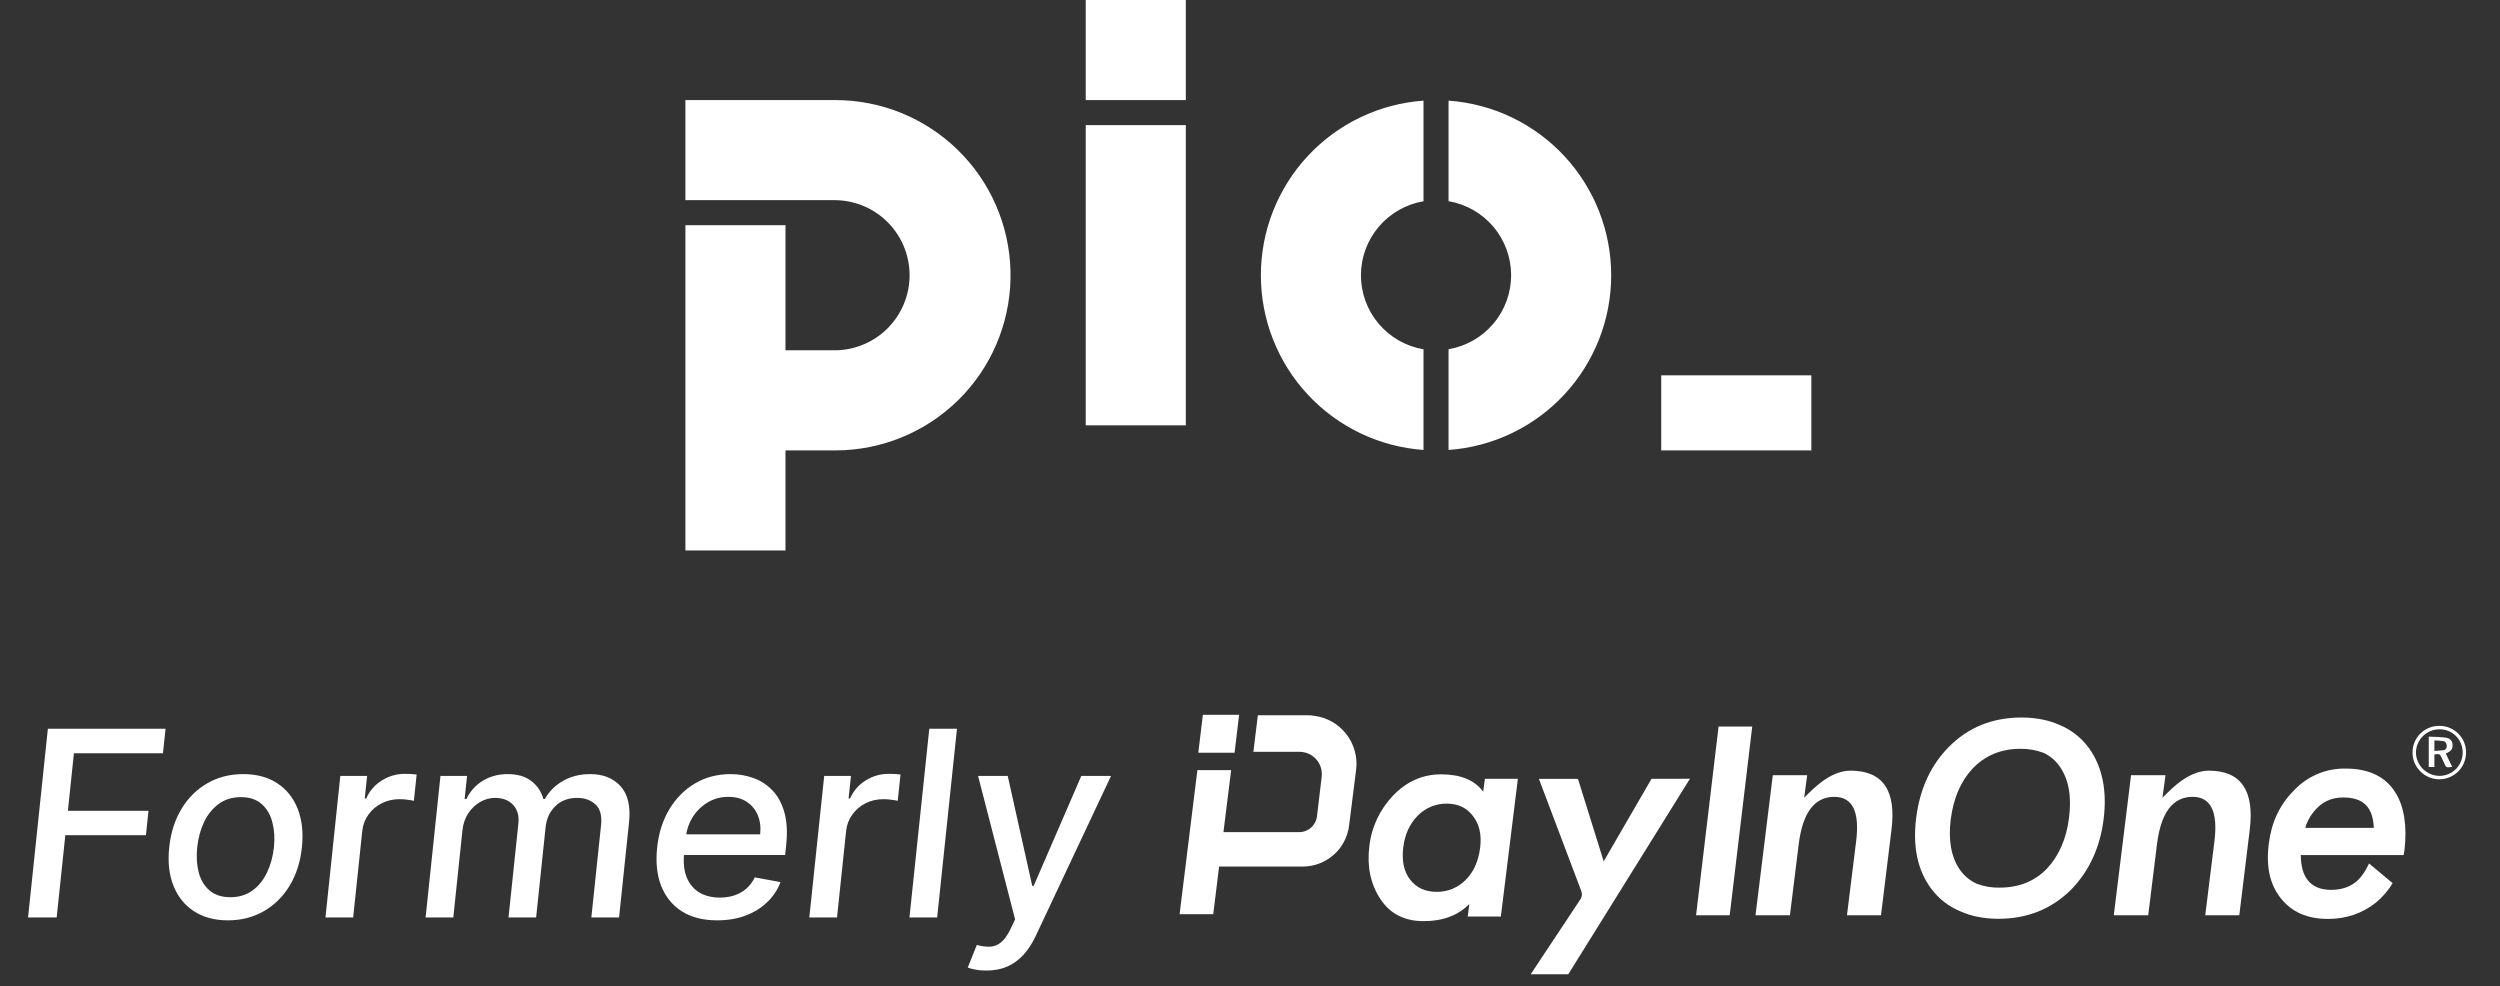 <svg width="109" height="43" viewBox="0 0 109 43" fill="none" xmlns="http://www.w3.org/2000/svg">
<rect x="0" y="0" width="109" height="43" fill="#333333" stroke="none"/>
<g clip-path="url(#clip0_10980_69427)">
<path d="M78.975 16.364H72.429V19.637H78.975V16.364Z" fill="white"/>
<path d="M36.429 4.364C38.42 4.365 40.331 5.144 41.755 6.534C43.18 7.923 44.006 9.814 44.057 11.804C44.109 13.793 43.381 15.725 42.03 17.186C40.678 18.647 38.81 19.523 36.822 19.627L36.429 19.637H34.247V24H29.884V9.818H34.247V15.273H36.429C37.29 15.261 38.111 14.911 38.715 14.299C39.319 13.686 39.658 12.86 39.658 12C39.658 11.14 39.319 10.314 38.715 9.701C38.111 9.089 37.29 8.739 36.429 8.727H29.884V4.364H36.429ZM62.065 8.775C61.303 8.904 60.61 9.299 60.111 9.89C59.611 10.48 59.337 11.229 59.337 12.002C59.337 12.776 59.611 13.525 60.111 14.115C60.61 14.706 61.303 15.101 62.065 15.23V19.618C60.14 19.481 58.337 18.619 57.021 17.206C55.706 15.793 54.974 13.934 54.974 12.003C54.974 10.072 55.706 8.213 57.021 6.8C58.337 5.387 60.14 4.525 62.065 4.388V8.775ZM63.157 4.388C65.082 4.525 66.885 5.387 68.201 6.8C69.516 8.213 70.248 10.072 70.248 12.003C70.248 13.934 69.516 15.793 68.201 17.206C66.885 18.619 65.082 19.481 63.157 19.618V15.227C63.919 15.098 64.612 14.703 65.111 14.112C65.611 13.522 65.885 12.773 65.885 11.999C65.885 11.226 65.611 10.477 65.111 9.886C64.612 9.296 63.919 8.901 63.157 8.772V4.388ZM51.702 18.545H47.338V5.455H51.702V18.545ZM51.702 4.364H47.338V3.05176e-05H51.702V4.364Z" fill="white"/>
</g>
<g clip-path="url(#clip1_10980_69427)">
<path d="M52.445 31.165L52.246 32.819H53.827L54.026 31.165H52.445Z" fill="white"/>
<path d="M64.667 34.519C64.296 34.011 63.68 33.761 62.83 33.761C62.031 33.761 61.335 34.069 60.747 34.679C60.162 35.284 59.794 36.067 59.703 36.904C59.595 37.777 59.755 38.536 60.177 39.186C60.599 39.837 61.232 40.162 62.071 40.162C62.91 40.162 63.577 39.911 64.062 39.414L63.994 39.962H65.437L66.179 33.955H64.742L64.667 34.519ZM64.536 36.95C64.461 37.549 64.25 38.022 63.902 38.365C63.737 38.532 63.54 38.664 63.322 38.754C63.104 38.843 62.871 38.887 62.636 38.884C62.139 38.884 61.757 38.707 61.483 38.353C61.209 38 61.112 37.532 61.181 36.956C61.249 36.379 61.466 35.911 61.814 35.563C61.978 35.394 62.175 35.26 62.393 35.17C62.611 35.08 62.845 35.035 63.081 35.038C63.571 35.038 63.954 35.221 64.222 35.581C64.501 35.934 64.604 36.396 64.536 36.95Z" fill="white"/>
<path d="M72.01 33.955C72.009 33.955 72.008 33.955 72.007 33.955C72.007 33.955 72.006 33.956 72.006 33.956C72.005 33.957 72.005 33.957 72.004 33.958C72.004 33.959 72.004 33.959 72.004 33.96L69.921 37.555L68.809 33.988C68.806 33.98 68.801 33.973 68.793 33.968C68.786 33.963 68.778 33.96 68.769 33.96H67.097L68.946 38.855C68.968 38.913 68.976 38.975 68.969 39.037C68.962 39.098 68.94 39.157 68.906 39.209L66.738 42.478H68.37C68.374 42.477 68.378 42.475 68.381 42.472L73.681 33.954L72.01 33.955Z" fill="white"/>
<path d="M57.301 31.21C57.215 31.194 57.127 31.187 57.039 31.187H54.842L54.648 32.779H56.657C56.914 32.779 57.162 32.881 57.345 33.062C57.528 33.244 57.631 33.491 57.632 33.749C57.633 33.787 57.631 33.825 57.626 33.863L57.421 35.586C57.399 35.778 57.306 35.956 57.161 36.085C57.016 36.213 56.828 36.283 56.634 36.282H53.342L53.678 33.577H52.206L51.43 39.859H52.897L53.153 37.782H56.799C57.295 37.782 57.773 37.601 58.145 37.273C58.517 36.946 58.756 36.494 58.819 36.002L59.127 33.56C59.196 33.007 59.043 32.448 58.7 32.008C58.358 31.567 57.855 31.28 57.301 31.21Z" fill="white"/>
<path d="M104.439 34.554C104.011 33.863 103.281 33.51 102.271 33.51C101.843 33.502 101.418 33.585 101.024 33.754C100.631 33.924 100.278 34.175 99.989 34.491C99.396 35.09 99.036 35.854 98.922 36.767C98.791 37.777 98.962 38.559 99.441 39.163C99.919 39.768 100.605 40.065 101.5 40.065C102.293 40.065 102.995 39.825 103.583 39.358C103.875 39.119 104.124 38.831 104.319 38.507L103.292 37.646L103.263 37.703C103.087 38.068 102.887 38.331 102.659 38.496C102.385 38.696 102.043 38.798 101.632 38.798C101.17 38.798 100.822 38.65 100.605 38.359C100.411 38.102 100.32 37.749 100.314 37.281H104.799L104.839 37.035C104.953 35.991 104.816 35.147 104.439 34.554ZM100.508 36.094C100.61 35.75 100.801 35.439 101.062 35.193C101.364 34.907 101.723 34.77 102.168 34.77C103.041 34.77 103.464 35.193 103.498 36.094H100.508Z" fill="white"/>
<path d="M73.949 39.905H75.415L76.397 31.678H74.93L73.949 39.905Z" fill="white"/>
<path d="M96.309 33.601C95.482 33.601 94.769 34.28 94.284 34.782L94.415 33.8H92.914L92.161 39.905H93.662L94.044 36.813C94.215 35.432 94.733 34.742 95.596 34.742C96.389 34.742 96.709 35.387 96.549 36.676L96.149 39.905H97.633L98.089 36.18C98.299 34.462 97.705 33.603 96.309 33.601Z" fill="white"/>
<path d="M89.788 31.604C89.315 31.393 88.761 31.284 88.134 31.284C86.873 31.284 85.812 31.712 84.973 32.562C84.186 33.355 83.706 34.388 83.547 35.649C83.387 36.91 83.604 37.943 84.197 38.741C84.526 39.187 84.973 39.532 85.486 39.74C85.96 39.951 86.508 40.059 87.135 40.059C88.39 40.059 89.452 39.631 90.296 38.793C91.083 37.988 91.563 36.956 91.717 35.723C91.876 34.468 91.66 33.418 91.072 32.608C90.745 32.161 90.3 31.814 89.788 31.604ZM90.21 35.655C90.096 36.573 89.765 37.321 89.24 37.88C88.704 38.428 88.014 38.701 87.181 38.701C86.84 38.708 86.501 38.65 86.183 38.53C85.886 38.395 85.632 38.182 85.447 37.914C85.07 37.366 84.939 36.63 85.053 35.723C85.173 34.793 85.486 34.063 86.011 33.504C86.553 32.939 87.249 32.648 88.082 32.648C88.425 32.642 88.765 32.7 89.086 32.819C89.375 32.95 89.624 33.156 89.804 33.418C90.193 33.972 90.33 34.725 90.21 35.655H90.21Z" fill="white"/>
<path d="M80.688 33.601C79.86 33.601 79.147 34.28 78.662 34.782L78.793 33.8H77.294L76.54 39.905H78.041L78.423 36.813C78.594 35.432 79.112 34.742 79.975 34.742C80.768 34.742 81.088 35.387 80.928 36.676L80.528 39.905H82.012L82.468 36.18C82.685 34.462 82.091 33.603 80.688 33.601Z" fill="white"/>
<path d="M106.35 31.649C106.505 31.646 106.659 31.675 106.802 31.733C106.946 31.792 107.076 31.878 107.185 31.988C107.294 32.098 107.38 32.228 107.438 32.372C107.495 32.516 107.523 32.669 107.52 32.824C107.517 33.133 107.391 33.427 107.171 33.644C106.95 33.86 106.653 33.979 106.345 33.977C105.717 33.977 105.181 33.446 105.187 32.819C105.184 32.665 105.213 32.512 105.27 32.369C105.328 32.227 105.413 32.097 105.522 31.988C105.63 31.879 105.76 31.793 105.902 31.735C106.044 31.676 106.197 31.647 106.35 31.649ZM107.372 32.819C107.375 32.684 107.35 32.551 107.301 32.427C107.251 32.303 107.177 32.189 107.083 32.094C106.989 31.999 106.876 31.924 106.753 31.872C106.629 31.822 106.496 31.796 106.362 31.797C106.092 31.797 105.832 31.904 105.64 32.094C105.447 32.284 105.338 32.542 105.335 32.813C105.34 33.083 105.45 33.34 105.642 33.529C105.834 33.719 106.092 33.826 106.362 33.828C106.63 33.828 106.886 33.721 107.075 33.532C107.265 33.343 107.371 33.087 107.372 32.819V32.819Z" fill="white"/>
<path d="M106.636 32.853C106.733 33.053 106.824 33.241 106.915 33.435C106.653 33.475 106.653 33.475 106.556 33.253C106.527 33.19 106.493 33.127 106.465 33.059C106.373 32.865 106.379 32.865 106.139 32.893V33.441H105.894V32.117C106.145 32.129 106.402 32.129 106.647 32.163C106.835 32.191 106.927 32.311 106.932 32.465C106.944 32.654 106.87 32.756 106.636 32.853ZM106.139 32.283V32.739C106.276 32.728 106.402 32.728 106.527 32.711C106.551 32.708 106.574 32.7 106.595 32.688C106.616 32.676 106.634 32.66 106.648 32.641C106.662 32.621 106.671 32.599 106.676 32.576C106.681 32.552 106.681 32.528 106.676 32.505C106.671 32.402 106.619 32.322 106.511 32.311C106.388 32.292 106.264 32.283 106.139 32.283Z" fill="white"/>
</g>
<path d="M1.223 40.002L2.087 31.774H7.218L7.105 32.843H3.223L2.96 35.35H6.474L6.362 36.415H2.848L2.471 40.002H1.223ZM9.936 40.127C9.354 40.127 8.861 39.994 8.455 39.729C8.049 39.464 7.752 39.093 7.562 38.616C7.372 38.139 7.311 37.582 7.378 36.945C7.445 36.305 7.624 35.745 7.914 35.266C8.204 34.786 8.58 34.414 9.042 34.149C9.503 33.883 10.025 33.751 10.606 33.751C11.188 33.751 11.682 33.883 12.087 34.149C12.493 34.414 12.791 34.786 12.98 35.266C13.169 35.745 13.23 36.305 13.163 36.945C13.096 37.582 12.918 38.139 12.628 38.616C12.338 39.093 11.962 39.464 11.501 39.729C11.039 39.994 10.518 40.127 9.936 40.127ZM10.046 39.118C10.423 39.118 10.746 39.019 11.015 38.821C11.283 38.623 11.494 38.359 11.647 38.03C11.803 37.7 11.902 37.337 11.943 36.941C11.985 36.547 11.962 36.186 11.876 35.856C11.792 35.524 11.637 35.258 11.41 35.057C11.184 34.856 10.882 34.755 10.505 34.755C10.125 34.755 9.799 34.856 9.528 35.057C9.259 35.258 9.046 35.524 8.89 35.856C8.737 36.186 8.64 36.547 8.599 36.941C8.557 37.337 8.578 37.7 8.662 38.03C8.748 38.359 8.905 38.623 9.132 38.821C9.362 39.019 9.666 39.118 10.046 39.118ZM14.19 40.002L14.838 33.831H16.006L15.903 34.812H15.967C16.116 34.48 16.342 34.218 16.648 34.028C16.956 33.835 17.292 33.739 17.656 33.739C17.731 33.739 17.82 33.742 17.922 33.747C18.026 33.752 18.107 33.759 18.166 33.767L18.045 34.916C17.998 34.903 17.913 34.888 17.791 34.872C17.669 34.853 17.546 34.844 17.422 34.844C17.137 34.844 16.876 34.904 16.64 35.025C16.407 35.142 16.214 35.307 16.063 35.519C15.912 35.728 15.822 35.966 15.794 36.234L15.398 40.002H14.19ZM18.556 40.002L19.204 33.831H20.364L20.258 34.836H20.335C20.5 34.495 20.739 34.23 21.053 34.04C21.366 33.847 21.728 33.751 22.137 33.751C22.552 33.751 22.89 33.847 23.149 34.04C23.412 34.233 23.593 34.498 23.692 34.836H23.756C23.939 34.506 24.203 34.244 24.546 34.048C24.89 33.85 25.286 33.751 25.733 33.751C26.296 33.751 26.736 33.926 27.055 34.277C27.376 34.628 27.5 35.157 27.425 35.864L26.991 40.002H25.783L26.206 35.977C26.25 35.559 26.167 35.256 25.958 35.069C25.749 34.881 25.485 34.788 25.167 34.788C24.774 34.788 24.456 34.908 24.212 35.149C23.969 35.387 23.828 35.694 23.788 36.069L23.375 40.002H22.171L22.602 35.9C22.637 35.566 22.561 35.296 22.372 35.093C22.183 34.889 21.921 34.788 21.584 34.788C21.355 34.788 21.137 34.848 20.931 34.968C20.727 35.086 20.555 35.251 20.414 35.462C20.276 35.674 20.193 35.919 20.163 36.198L19.764 40.002H18.556ZM31.271 40.127C30.659 40.127 30.146 39.997 29.732 39.737C29.321 39.475 29.02 39.106 28.83 38.632C28.643 38.156 28.584 37.597 28.651 36.957C28.717 36.325 28.894 35.768 29.182 35.286C29.472 34.804 29.846 34.427 30.302 34.157C30.762 33.886 31.28 33.751 31.856 33.751C32.206 33.751 32.539 33.809 32.856 33.924C33.172 34.039 33.448 34.22 33.683 34.466C33.919 34.712 34.091 35.033 34.201 35.426C34.31 35.817 34.336 36.293 34.277 36.852L34.232 37.278H29.3L29.394 36.378H33.143C33.176 36.062 33.141 35.782 33.037 35.539C32.934 35.292 32.773 35.098 32.553 34.956C32.337 34.814 32.072 34.743 31.76 34.743C31.42 34.743 31.115 34.826 30.845 34.992C30.577 35.156 30.361 35.37 30.195 35.635C30.033 35.898 29.936 36.183 29.904 36.491L29.83 37.194C29.786 37.606 29.822 37.957 29.937 38.247C30.055 38.536 30.238 38.757 30.486 38.91C30.734 39.059 31.034 39.135 31.387 39.135C31.616 39.135 31.828 39.102 32.023 39.038C32.219 38.971 32.392 38.872 32.543 38.741C32.694 38.609 32.816 38.447 32.91 38.255L34.031 38.459C33.904 38.794 33.709 39.088 33.446 39.339C33.185 39.588 32.87 39.783 32.5 39.922C32.133 40.059 31.723 40.127 31.271 40.127ZM35.286 40.002L35.935 33.831H37.102L36.999 34.812H37.064C37.212 34.48 37.438 34.218 37.744 34.028C38.052 33.835 38.388 33.739 38.752 33.739C38.827 33.739 38.916 33.742 39.018 33.747C39.122 33.752 39.203 33.759 39.262 33.767L39.141 34.916C39.094 34.903 39.01 34.888 38.887 34.872C38.765 34.853 38.642 34.844 38.519 34.844C38.233 34.844 37.972 34.904 37.736 35.025C37.503 35.142 37.31 35.307 37.159 35.519C37.008 35.728 36.918 35.966 36.89 36.234L36.494 40.002H35.286ZM41.724 31.774L40.86 40.002H39.652L40.517 31.774H41.724ZM43.005 42.316C42.825 42.316 42.662 42.302 42.517 42.272C42.371 42.245 42.264 42.216 42.195 42.184L42.589 41.2C42.804 41.258 42.998 41.284 43.171 41.276C43.344 41.268 43.503 41.203 43.648 41.083C43.795 40.962 43.934 40.766 44.065 40.492L44.258 40.083L42.644 33.831H43.937L45.005 38.62H45.07L47.145 33.831H48.441L45.149 40.826C44.997 41.147 44.817 41.419 44.611 41.641C44.404 41.866 44.168 42.035 43.903 42.148C43.638 42.26 43.339 42.316 43.005 42.316Z" fill="white"/>
<defs>
<clipPath id="clip0_10980_69427">
<rect width="49.091" height="24" fill="white" transform="translate(29.884 3.05176e-05)"/>
</clipPath>
<clipPath id="clip1_10980_69427">
<rect width="58.423" height="12.324" fill="white" transform="translate(50.364 30.622)"/>
</clipPath>
</defs>
</svg>
